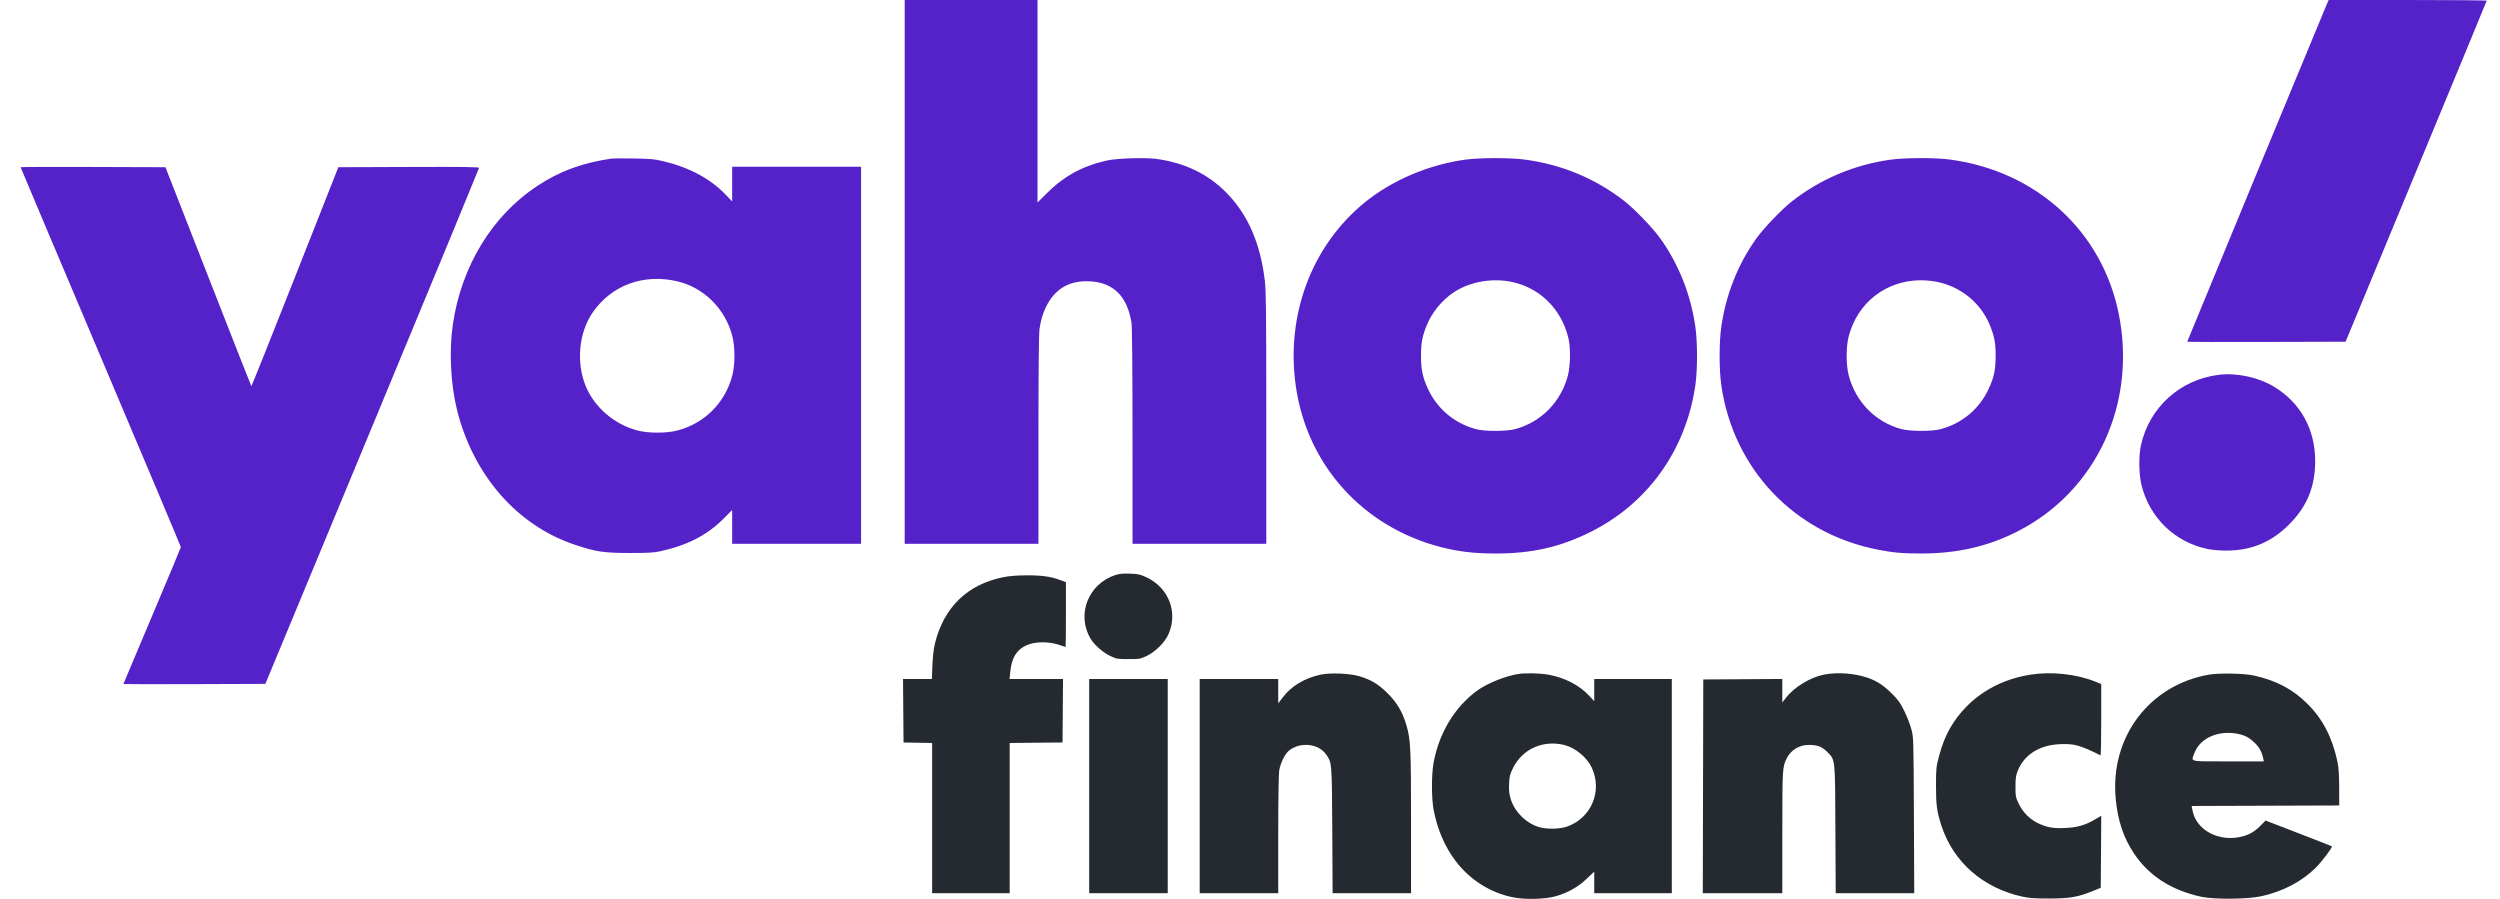 <?xml version="1.0" encoding="UTF-8"?>
<svg xmlns="http://www.w3.org/2000/svg" width="89" height="32" viewBox="0 0 89 32" fill="none">
  <path fill-rule="evenodd" clip-rule="evenodd" d="M78.987 13.343C77.606 13.516 76.517 14.503 76.217 15.852C76.134 16.226 76.143 16.886 76.236 17.265C76.524 18.432 77.428 19.306 78.597 19.546C78.746 19.577 79.031 19.601 79.245 19.601C80.148 19.601 80.856 19.308 81.491 18.672C82.131 18.033 82.42 17.33 82.42 16.412C82.42 15.286 81.907 14.352 80.971 13.776C80.418 13.435 79.628 13.263 78.987 13.343ZM68.892 10.021C69.781 10.18 70.513 10.769 70.845 11.589C71.001 11.978 71.045 12.209 71.045 12.665C71.045 13.167 70.987 13.436 70.791 13.855C70.463 14.558 69.858 15.066 69.099 15.275C68.788 15.361 68.001 15.361 67.684 15.274C66.765 15.024 66.064 14.309 65.817 13.372C65.715 12.985 65.715 12.342 65.817 11.961C66.134 10.768 67.143 9.986 68.374 9.977C68.517 9.976 68.749 9.996 68.892 10.021ZM53.742 10.021C54.78 10.207 55.578 10.973 55.834 12.03C55.918 12.377 55.909 13.015 55.816 13.372C55.57 14.308 54.867 15.024 53.948 15.274C53.632 15.361 52.845 15.361 52.534 15.275C51.775 15.066 51.17 14.558 50.841 13.855C50.646 13.436 50.588 13.167 50.588 12.665C50.588 12.209 50.631 11.978 50.788 11.589C50.977 11.121 51.335 10.684 51.755 10.406C52.303 10.044 53.055 9.899 53.742 10.021ZM24.096 10.011C25.05 10.23 25.811 10.98 26.069 11.957C26.172 12.345 26.172 12.985 26.069 13.372C25.811 14.344 25.084 15.071 24.115 15.326C23.729 15.427 23.087 15.427 22.7 15.327C21.865 15.108 21.151 14.492 20.844 13.726C20.507 12.885 20.611 11.83 21.1 11.123C21.77 10.155 22.897 9.738 24.096 10.011ZM0.734 5.953C0.734 5.964 2.018 9.003 3.587 12.707C5.156 16.411 6.439 19.458 6.438 19.478C6.437 19.498 5.977 20.6 5.415 21.926C4.852 23.254 4.392 24.344 4.392 24.352C4.392 24.358 5.529 24.36 6.919 24.355L9.447 24.346L13.25 15.184C15.341 10.145 17.053 6.002 17.055 5.978C17.057 5.944 16.546 5.936 14.55 5.944L12.045 5.953L10.504 9.857C9.657 12.005 8.957 13.755 8.947 13.746C8.938 13.736 8.246 11.979 7.411 9.841L5.89 5.953L3.312 5.944C1.895 5.938 0.734 5.943 0.734 5.953ZM67.323 5.682C66.039 5.855 64.821 6.366 63.802 7.16C63.446 7.437 62.789 8.12 62.528 8.486C61.876 9.397 61.45 10.464 61.28 11.612C61.199 12.165 61.198 13.152 61.278 13.713C61.709 16.697 63.87 18.975 66.826 19.563C67.388 19.674 67.722 19.705 68.396 19.705C69.687 19.705 70.789 19.45 71.843 18.909C74.633 17.475 76.069 14.381 75.429 11.181C74.838 8.226 72.489 6.083 69.397 5.677C68.888 5.611 67.838 5.613 67.323 5.682ZM52.173 5.682C50.873 5.857 49.555 6.416 48.585 7.207C46.69 8.751 45.764 11.228 46.134 13.768C46.543 16.574 48.533 18.77 51.309 19.48C51.932 19.639 52.49 19.705 53.236 19.705C54.539 19.705 55.527 19.481 56.613 18.943C58.66 17.927 60.02 16.026 60.355 13.713C60.435 13.152 60.434 12.165 60.352 11.612C60.183 10.464 59.757 9.397 59.105 8.486C58.844 8.12 58.187 7.437 57.831 7.16C56.795 6.352 55.584 5.85 54.265 5.679C53.733 5.611 52.695 5.613 52.173 5.682ZM21.768 5.646C20.718 5.801 19.918 6.096 19.124 6.622C17.521 7.681 16.427 9.474 16.123 11.541C15.982 12.494 16.043 13.697 16.276 14.62C16.864 16.939 18.422 18.713 20.471 19.395C21.218 19.644 21.489 19.685 22.406 19.686C23.072 19.688 23.27 19.676 23.511 19.624C24.473 19.413 25.18 19.048 25.763 18.46L26.065 18.155V18.758V19.359H28.36H30.654V12.647V5.936H28.36H26.065V6.553V7.172L25.849 6.945C25.297 6.366 24.549 5.962 23.614 5.739C23.303 5.665 23.154 5.651 22.562 5.642C22.182 5.636 21.825 5.638 21.768 5.646ZM82.836 0.146C82.706 0.443 77.865 12.147 77.865 12.165C77.865 12.174 79.133 12.178 80.683 12.173L83.503 12.165L86.013 6.107C87.395 2.776 88.524 0.039 88.526 0.025C88.527 0.011 87.262 -0 85.714 -0H82.9L82.836 0.146ZM32.207 9.68V19.359H34.589H36.969V15.67C36.969 13.23 36.982 11.888 37.007 11.709C37.059 11.329 37.19 10.963 37.371 10.692C37.697 10.201 38.168 9.98 38.812 10.016C39.643 10.062 40.133 10.555 40.281 11.491C40.303 11.635 40.317 13.096 40.317 15.537L40.318 19.359H42.698H45.08V14.899C45.08 11.139 45.072 10.368 45.028 9.992C44.871 8.655 44.417 7.62 43.648 6.848C42.986 6.183 42.166 5.79 41.156 5.656C40.762 5.604 39.768 5.635 39.42 5.711C38.56 5.899 37.883 6.265 37.272 6.874L36.935 7.209V3.604V-0H34.571H32.207V9.68Z" fill="#5522CA"></path>
  <path fill-rule="evenodd" clip-rule="evenodd" d="M55.702 26.525C56.08 26.621 56.494 26.963 56.662 27.317C57.055 28.151 56.66 29.113 55.797 29.423C55.534 29.517 55.056 29.527 54.784 29.443C54.32 29.3 53.922 28.902 53.782 28.444C53.725 28.253 53.712 28.141 53.724 27.899C53.737 27.634 53.755 27.561 53.865 27.338C54.201 26.66 54.942 26.331 55.702 26.525ZM79.756 26.145C79.953 26.195 80.069 26.261 80.246 26.424C80.416 26.581 80.514 26.749 80.562 26.964L80.594 27.105H79.321C77.885 27.105 78 27.133 78.122 26.808C78.331 26.247 79.033 25.963 79.756 26.145ZM38.775 27.985V31.798H40.172H41.571V27.985V24.172H40.172H38.775V27.985ZM78.638 24.017C76.507 24.392 75.114 26.248 75.319 28.439C75.393 29.212 75.594 29.817 75.966 30.377C76.496 31.175 77.293 31.689 78.358 31.924C78.818 32.024 80.004 32.015 80.498 31.907C81.268 31.739 81.949 31.381 82.443 30.888C82.672 30.657 83.048 30.159 83.014 30.128C83.006 30.121 82.472 29.912 81.826 29.663L80.653 29.211L80.481 29.387C80.267 29.604 80.092 29.708 79.827 29.778C79.004 29.991 78.185 29.561 78.051 28.847L78.022 28.693L80.649 28.684L83.277 28.675L83.275 28.036C83.273 27.558 83.257 27.325 83.211 27.107C83.027 26.246 82.686 25.591 82.14 25.051C81.619 24.533 81.032 24.224 80.24 24.049C79.89 23.971 79.001 23.954 78.638 24.017ZM72.285 24.017C71.053 24.212 70.048 24.871 69.448 25.88C69.268 26.182 69.127 26.534 69.019 26.956C68.929 27.298 68.922 27.382 68.921 27.967C68.921 28.658 68.952 28.89 69.113 29.388C69.533 30.687 70.595 31.616 72.009 31.923C72.237 31.973 72.447 31.987 72.958 31.987C73.689 31.986 73.973 31.937 74.51 31.718L74.787 31.605L74.796 30.323L74.805 29.042L74.571 29.178C74.233 29.377 73.953 29.456 73.526 29.477C73.088 29.498 72.851 29.455 72.531 29.294C72.238 29.146 72.007 28.908 71.86 28.597C71.757 28.381 71.75 28.339 71.751 28.002C71.751 27.706 71.766 27.603 71.831 27.441C72.059 26.87 72.596 26.528 73.32 26.493C73.834 26.468 74.044 26.525 74.778 26.89C74.792 26.898 74.804 26.329 74.804 25.627V24.351L74.584 24.263C73.912 23.994 73.029 23.9 72.285 24.017ZM64.917 24.02C64.428 24.121 63.862 24.47 63.57 24.853L63.45 25.009V24.59V24.171L62.043 24.18L60.637 24.189L60.628 27.994L60.619 31.798H62.035H63.45L63.451 29.633C63.451 27.343 63.454 27.295 63.614 26.984C63.765 26.693 64.055 26.52 64.396 26.519C64.693 26.517 64.859 26.58 65.041 26.76C65.341 27.059 65.329 26.948 65.34 29.529L65.351 31.798H66.749H68.147L68.135 29.028C68.123 26.29 68.122 26.256 68.046 25.966C68.004 25.804 67.892 25.513 67.797 25.319C67.654 25.025 67.579 24.92 67.357 24.698C67.067 24.407 66.822 24.245 66.503 24.133C66.022 23.965 65.401 23.92 64.917 24.02ZM54.08 23.989C53.63 24.052 52.956 24.319 52.602 24.575C51.792 25.161 51.231 26.086 51.035 27.157C50.957 27.582 50.96 28.433 51.039 28.843C51.175 29.539 51.438 30.15 51.821 30.653C52.327 31.319 53.045 31.776 53.849 31.942C54.285 32.033 55.018 32.015 55.392 31.904C55.819 31.779 56.172 31.581 56.476 31.294L56.755 31.032V31.415V31.798H58.136H59.516V27.985V24.172H58.136H56.755V24.566V24.96L56.574 24.768C56.213 24.383 55.696 24.119 55.108 24.016C54.835 23.968 54.326 23.955 54.08 23.989ZM47.023 24.015C46.443 24.139 45.969 24.424 45.662 24.832L45.505 25.041V24.606V24.172H44.107H42.709V27.985V31.798H44.107H45.505V29.719C45.505 28.524 45.519 27.552 45.539 27.433C45.584 27.157 45.751 26.825 45.903 26.709C46.305 26.402 46.943 26.475 47.209 26.857C47.419 27.16 47.415 27.121 47.429 29.563L47.441 31.798H48.836H50.233V29.295C50.233 26.64 50.218 26.336 50.073 25.833C49.933 25.353 49.743 25.026 49.405 24.687C49.076 24.357 48.798 24.19 48.368 24.067C48.033 23.972 47.346 23.945 47.023 24.015ZM35.721 20.547C34.445 20.803 33.606 21.612 33.286 22.899C33.239 23.09 33.207 23.355 33.194 23.68L33.175 24.172H32.662H32.148L32.157 25.301L32.166 26.432L32.675 26.441L33.184 26.45V29.124V31.798H34.565H35.945V29.124V26.45L36.885 26.441L37.826 26.432L37.835 25.301L37.844 24.172H36.893H35.941L35.965 23.922C36.018 23.366 36.239 23.058 36.678 22.924C36.974 22.834 37.398 22.85 37.719 22.962C37.831 23.001 37.929 23.033 37.935 23.033C37.941 23.033 37.947 22.514 37.947 21.879V20.725L37.748 20.651C37.414 20.525 37.08 20.479 36.538 20.482C36.198 20.484 35.929 20.505 35.721 20.547ZM39.699 20.474C38.741 20.791 38.319 21.875 38.819 22.729C38.95 22.953 39.263 23.229 39.526 23.353C39.748 23.459 39.779 23.464 40.172 23.464C40.568 23.464 40.598 23.459 40.822 23.352C41.123 23.209 41.452 22.887 41.586 22.603C41.95 21.827 41.619 20.935 40.826 20.558C40.591 20.447 40.527 20.432 40.23 20.422C39.971 20.412 39.853 20.424 39.699 20.474Z" fill="#242A30"></path>
</svg>
